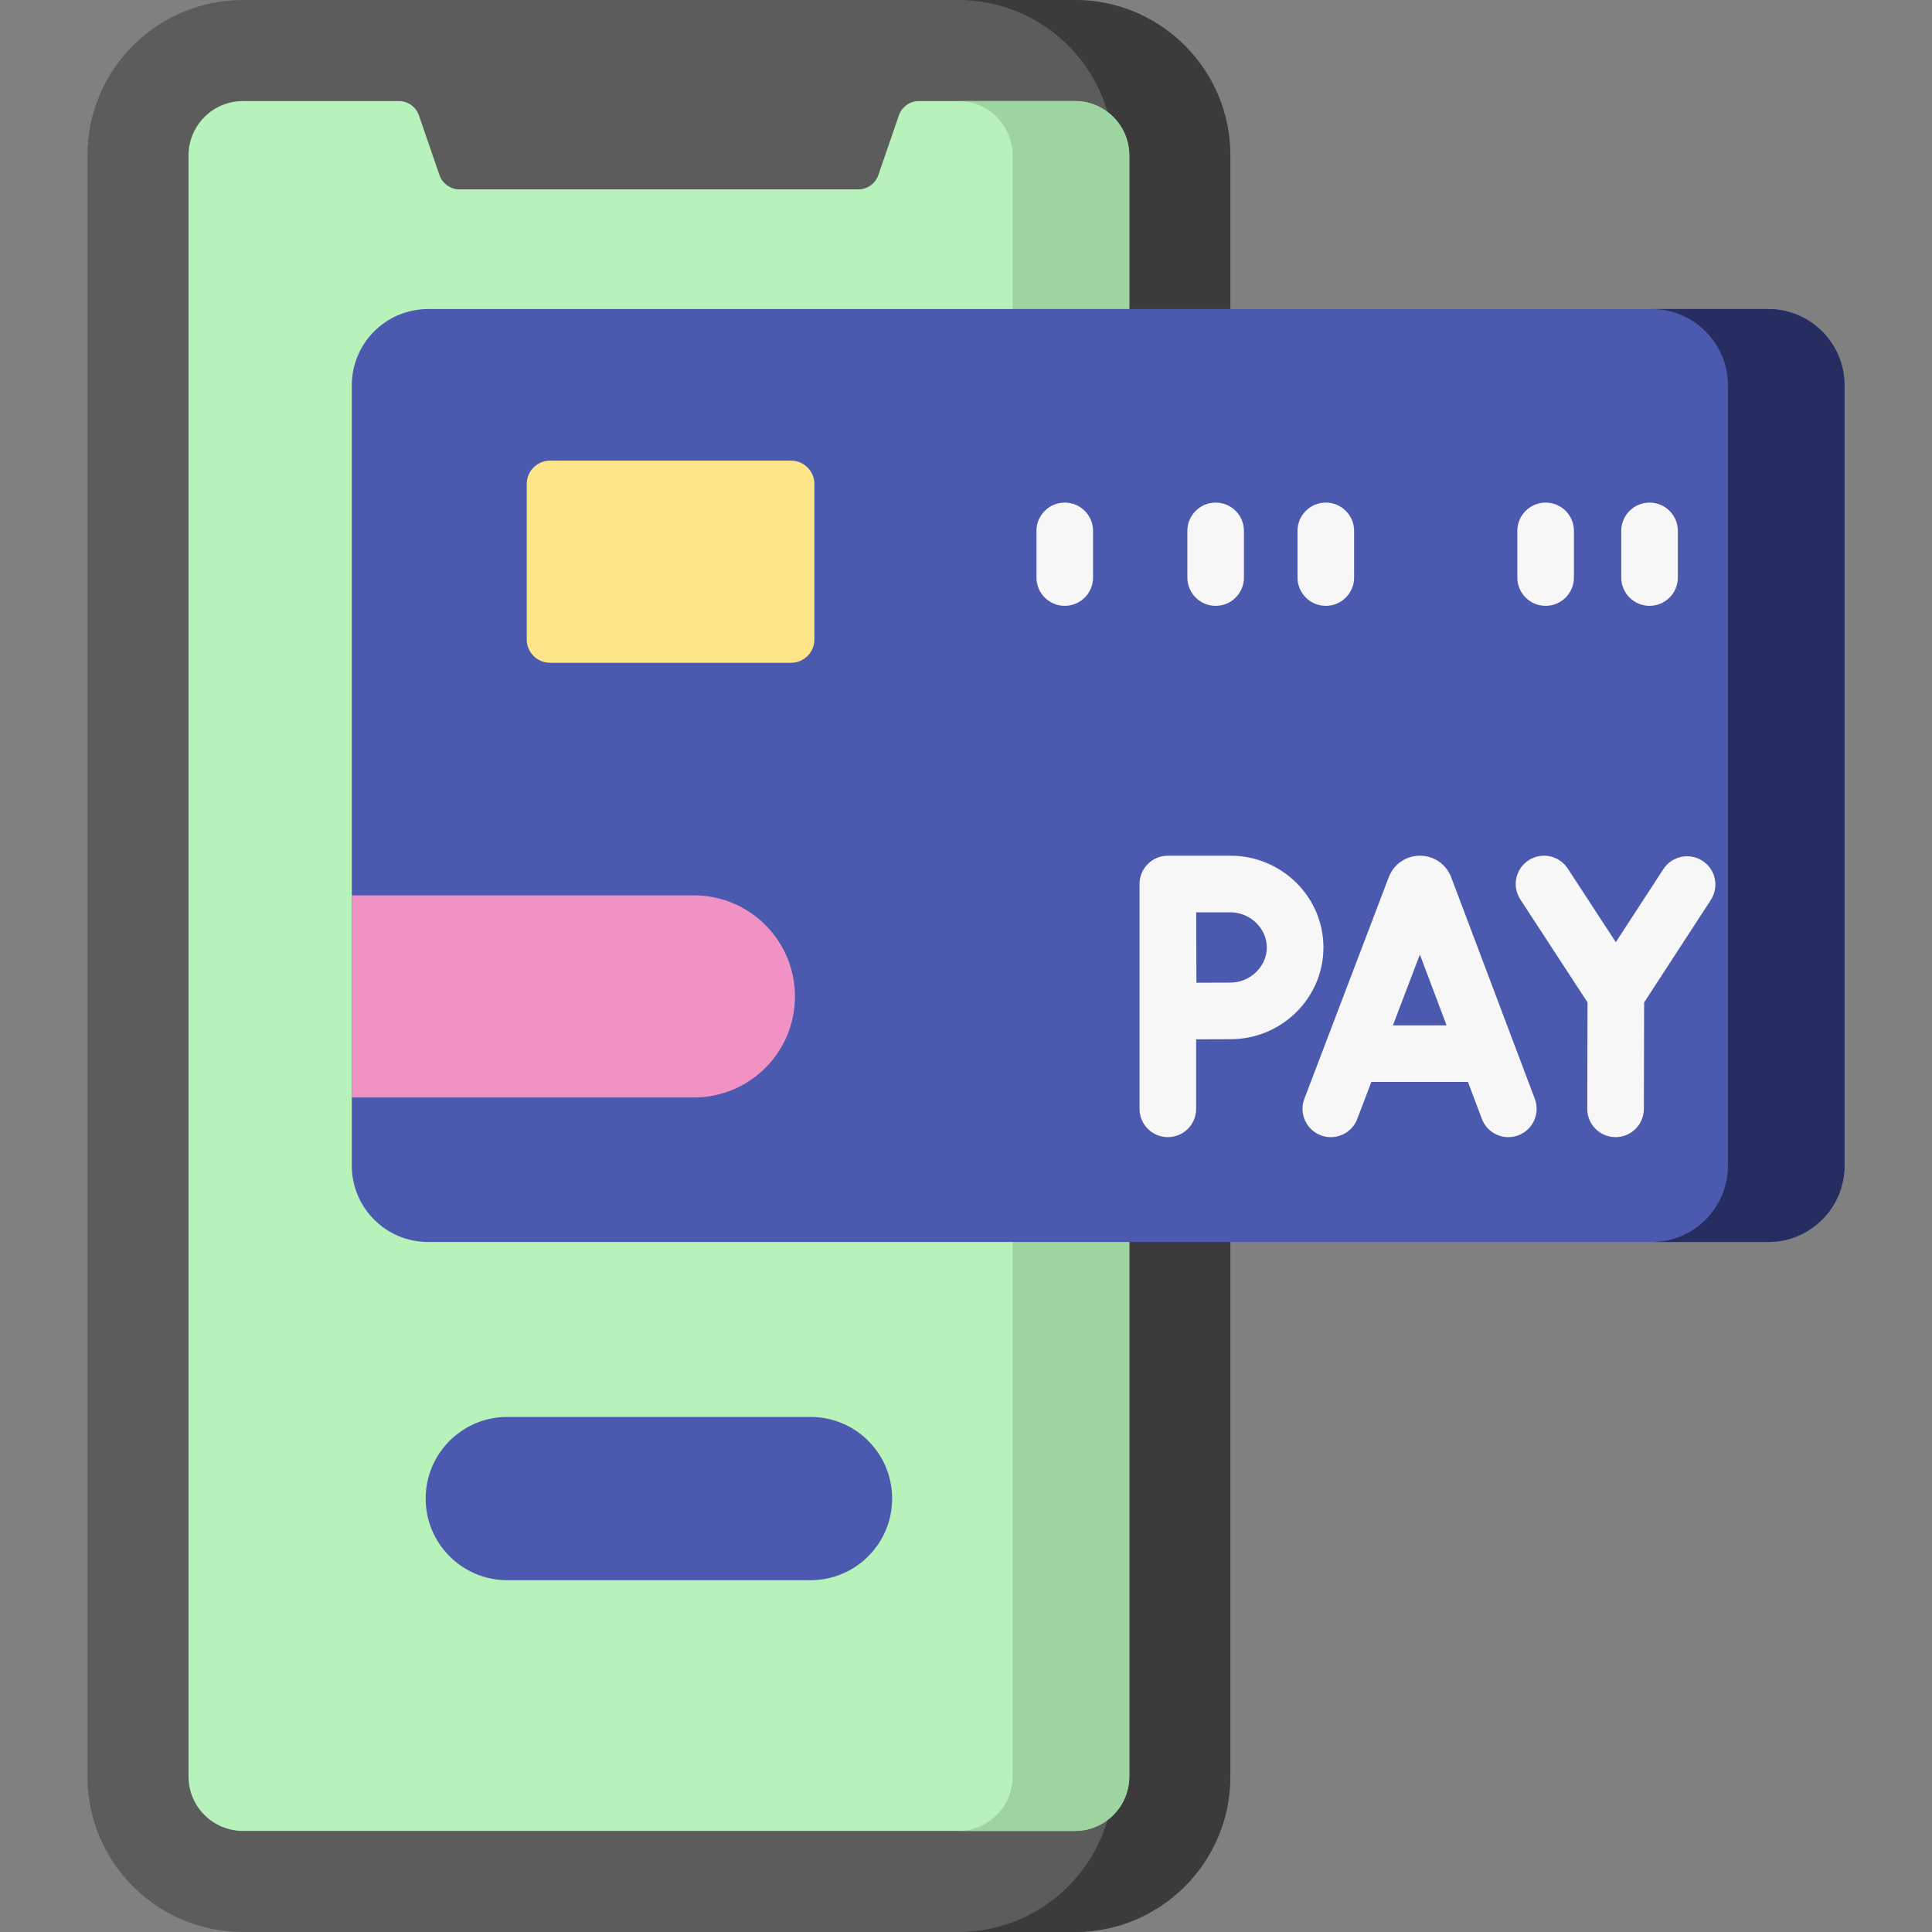 <svg xmlns:xlink="http://www.w3.org/1999/xlink" version="1.1" xmlns="http://www.w3.org/2000/svg" width="300" viewBox="0 0 512 512" height="300" id="Layer_1"><rect x="0" y="0" width="512" height="512" fill="#808080" stroke="none"/><g transform="matrix(1,0,0,1,0,0)" height="100%" width="100%"><g><path stroke-opacity="1" stroke="none" data-original-color="#7b727bff" fill-opacity="1" fill="#5c5c5c" d="m284.845 512h-220.459c-22.758 0-41.207-18.449-41.207-41.207v-429.586c0-22.758 18.449-41.207 41.207-41.207h220.459c22.758 0 41.207 18.449 41.207 41.207v429.586c0 22.758-18.449 41.207-41.207 41.207z"></path><path stroke-opacity="1" stroke="none" data-original-color="#686169ff" fill-opacity="1" fill="#3b3b3b" d="m284.845 0h-30.905c22.758 0 41.207 18.449 41.207 41.207v429.586c0 22.758-18.449 41.207-41.207 41.207h30.905c22.758 0 41.207-18.449 41.207-41.207v-429.586c0-22.758-18.449-41.207-41.207-41.207z"></path><path stroke-opacity="1" stroke="none" data-original-color="#d6faecff" fill-opacity="1" fill="#b7f2ba" d="m299.268 41.207v429.586c0 7.965-6.457 14.423-14.423 14.423h-220.459c-7.965 0-14.423-6.457-14.423-14.423v-429.586c0-7.965 6.457-14.423 14.423-14.423h41.314c2.402 0 4.538 1.524 5.32 3.795l5.444 15.816c.782 2.271 2.918 3.795 5.32 3.795h105.664c2.402 0 4.538-1.524 5.32-3.795l5.444-15.816c.782-2.271 2.918-3.795 5.32-3.795h41.314c7.964.001 14.422 6.458 14.422 14.423z"></path><g><path stroke-opacity="1" stroke="none" data-original-color="#ccfae8ff" fill-opacity="1" fill="#9dd4a0" d="m284.845 26.785h-30.905c7.965 0 14.423 6.457 14.423 14.423v429.586c0 7.965-6.457 14.423-14.423 14.423h30.905c7.965 0 14.423-6.457 14.423-14.423v-429.587c0-7.965-6.458-14.422-14.423-14.422z"></path></g><path stroke-opacity="1" stroke="none" data-original-color="#2fd9e7ff" fill-opacity="1" fill="#4b5aaf" d="m214.793 418.769h-80.354c-11.948 0-21.634-9.686-21.634-21.634s9.686-21.634 21.634-21.634h80.354c11.948 0 21.634 9.686 21.634 21.634s-9.686 21.634-21.634 21.634z"></path><path stroke-opacity="1" stroke="none" data-original-color="#2fd9e7ff" fill-opacity="1" fill="#4b5aaf" d="m468.598 329.143h-355.144c-11.169 0-20.223-9.054-20.223-20.223v-206.798c0-11.169 9.054-20.223 20.223-20.223h355.143c11.169 0 20.223 9.054 20.223 20.223v206.798c.001 11.169-9.053 20.223-20.222 20.223z"></path><path stroke-opacity="1" stroke="none" data-original-color="#00d0e4ff" fill-opacity="1" fill="#262e61" d="m468.598 81.899h-30.905c11.169 0 20.223 9.054 20.223 20.223v206.798c0 11.169-9.054 20.223-20.223 20.223h30.905c11.169 0 20.223-9.054 20.223-20.223v-206.798c0-11.168-9.054-20.223-20.223-20.223z"></path><g fill="#f8f7f7"><path stroke-opacity="1" stroke="none" data-original-color="#f8f7f7ff" fill-opacity="1" fill="#f8f7f7" d="m384.571 232.459c-.025-.067-.052-.135-.079-.202-1.37-3.333-4.582-5.486-8.186-5.486h-.004c-3.605.001-6.819 2.158-8.187 5.494-.023.058-.047.116-.069.176l-22.374 58.746c-1.475 3.87.469 8.203 4.34 9.678.878.335 1.78.493 2.668.493 3.021 0 5.87-1.84 7.01-4.833l3.732-9.8h25.595l3.691 9.779c1.462 3.875 5.79 5.832 9.665 4.368 3.875-1.462 5.831-5.789 4.368-9.665zm-15.435 39.266 7.144-18.756 7.078 18.756z"></path><path stroke-opacity="1" stroke="none" data-original-color="#f8f7f7ff" fill-opacity="1" fill="#f8f7f7" d="m451.185 228.136c-3.471-2.261-8.118-1.277-10.377 2.193l-12.601 19.357-12.744-19.517c-2.265-3.469-6.913-4.443-10.38-2.179-3.468 2.265-4.444 6.911-2.18 10.38l17.808 27.271-.07 28.195c-.01 4.143 3.34 7.509 7.481 7.519h.019c4.134 0 7.49-3.346 7.5-7.481l.07-28.221 17.667-27.14c2.26-3.472 1.278-8.118-2.193-10.377z"></path><path stroke-opacity="1" stroke="none" data-original-color="#f8f7f7ff" fill-opacity="1" fill="#f8f7f7" d="m326.079 226.771h-16.591c-1.993 0-3.904.794-5.312 2.205-1.407 1.412-2.195 3.326-2.188 5.319v59.561c0 4.143 3.357 7.5 7.5 7.5s7.5-3.357 7.5-7.5v-18.422c3.324-.017 6.976-.033 9.091-.033 13.589 0 24.645-10.908 24.645-24.315s-11.056-24.315-24.645-24.315zm0 33.629c-2.101 0-5.707.016-9.016.032-.018-3.424-.033-7.188-.033-9.348 0-1.831-.01-5.729-.02-9.314h9.068c5.228 0 9.645 4.266 9.645 9.314.001 5.051-4.416 9.316-9.644 9.316z"></path></g><path stroke-opacity="1" stroke="none" data-original-color="#ffe589ff" fill-opacity="1" fill="#ffe589" d="m209.642 175.646h-63.871c-3.414 0-6.181-2.767-6.181-6.181v-41.207c0-3.414 2.767-6.181 6.181-6.181h63.871c3.414 0 6.181 2.767 6.181 6.181v41.207c0 3.414-2.767 6.181-6.181 6.181z"></path><path stroke-opacity="1" stroke="none" data-original-color="#ff6167ff" fill-opacity="1" fill="#f092c3" d="m183.887 290.847h-90.656v-53.569h90.656c14.793 0 26.785 11.992 26.785 26.785 0 14.792-11.992 26.784-26.785 26.784z"></path><g fill="#f8f7f7"><path stroke-opacity="1" stroke="none" data-original-color="#f8f7f7ff" fill-opacity="1" fill="#f8f7f7" d="m282.171 133.191c-4.143 0-7.5 3.357-7.5 7.5v12.362c0 4.143 3.357 7.5 7.5 7.5s7.5-3.357 7.5-7.5v-12.362c0-4.142-3.358-7.5-7.5-7.5z"></path><path stroke-opacity="1" stroke="none" data-original-color="#f8f7f7ff" fill-opacity="1" fill="#f8f7f7" d="m409.606 133.191c-4.143 0-7.5 3.357-7.5 7.5v12.362c0 4.143 3.357 7.5 7.5 7.5s7.5-3.357 7.5-7.5v-12.362c0-4.142-3.357-7.5-7.5-7.5z"></path><path stroke-opacity="1" stroke="none" data-original-color="#f8f7f7ff" fill-opacity="1" fill="#f8f7f7" d="m437.148 133.191c-4.143 0-7.5 3.357-7.5 7.5v12.362c0 4.143 3.357 7.5 7.5 7.5s7.5-3.357 7.5-7.5v-12.362c0-4.142-3.357-7.5-7.5-7.5z"></path><path stroke-opacity="1" stroke="none" data-original-color="#f8f7f7ff" fill-opacity="1" fill="#f8f7f7" d="m322.161 133.191c-4.143 0-7.5 3.357-7.5 7.5v12.362c0 4.143 3.357 7.5 7.5 7.5s7.5-3.357 7.5-7.5v-12.362c0-4.142-3.357-7.5-7.5-7.5z"></path><path stroke-opacity="1" stroke="none" data-original-color="#f8f7f7ff" fill-opacity="1" fill="#f8f7f7" d="m351.353 133.191c-4.143 0-7.5 3.357-7.5 7.5v12.362c0 4.143 3.357 7.5 7.5 7.5s7.5-3.357 7.5-7.5v-12.362c0-4.142-3.358-7.5-7.5-7.5z"></path></g></g></g></svg>